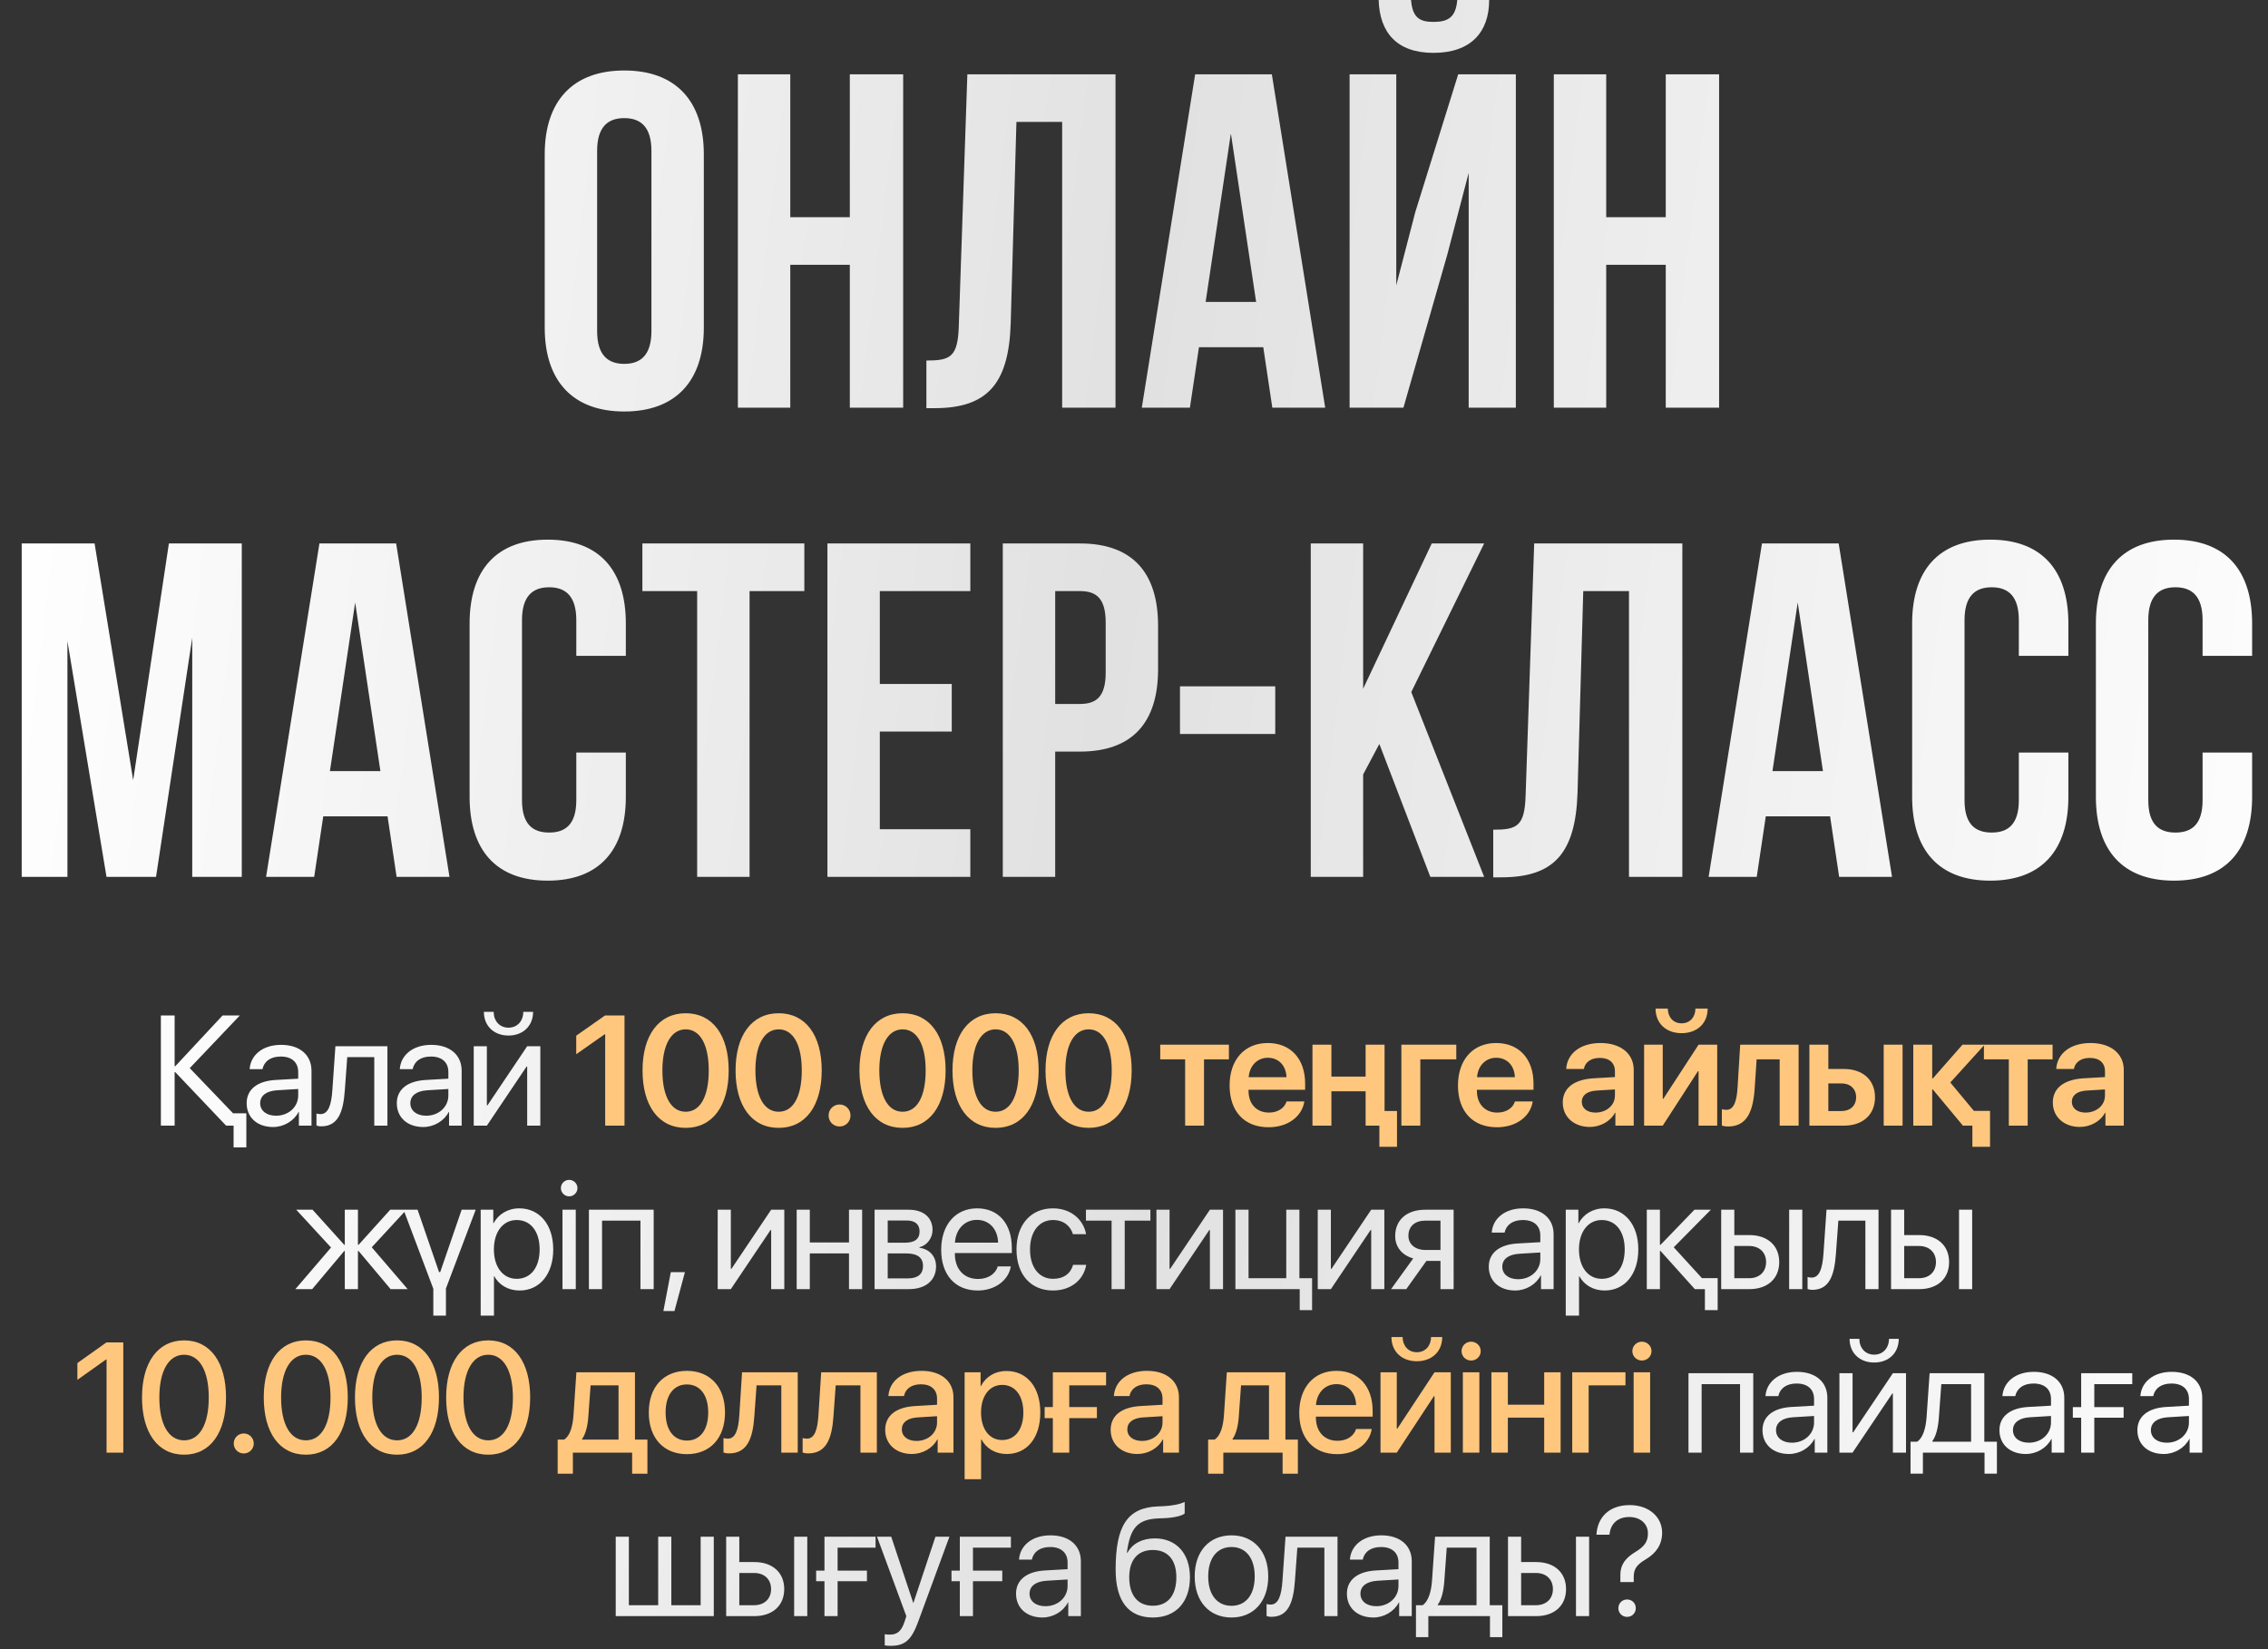 <?xml version="1.0" encoding="UTF-8"?> <svg xmlns="http://www.w3.org/2000/svg" width="319" height="232" viewBox="0 0 319 232" fill="none"><rect x="0" y="0" width="319" height="232" fill="#333333" stroke="none"/><path d="M83.987 21.239V46.565C83.987 49.915 85.461 51.188 87.806 51.188C90.151 51.188 91.625 49.915 91.625 46.565V21.239C91.625 17.889 90.151 16.616 87.806 16.616C85.461 16.616 83.987 17.889 83.987 21.239ZM76.617 46.096V21.708C76.617 14.204 80.57 9.916 87.806 9.916C95.042 9.916 98.995 14.204 98.995 21.708V46.096C98.995 53.6 95.042 57.888 87.806 57.888C80.57 57.888 76.617 53.6 76.617 46.096ZM111.154 37.252V57.352H103.784V10.452H111.154V30.552H119.529V10.452H127.033V57.352H119.529V37.252H111.154ZM130.3 57.419V50.719C133.65 50.719 134.722 50.25 134.856 45.895L136.062 10.452H156.899V57.352H149.395V17.152H142.963L142.159 45.493C141.891 54.069 138.809 57.419 131.439 57.419H130.3ZM178.888 10.452L186.392 57.352H178.955L177.682 48.843H168.637L167.364 57.352H160.597L168.101 10.452H178.888ZM173.126 18.76L169.575 42.478H176.677L173.126 18.76ZM197.395 57.352H189.824V10.452H196.39V40.133L199.07 29.815L205.1 10.452H213.207V57.352H206.574V24.321L203.559 35.845L197.395 57.352ZM204.966 5.96046e-07C204.765 2.479 203.626 3.082 201.616 3.082C199.673 3.082 198.668 2.479 198.467 5.96046e-07H193.911C194.045 4.556 196.457 7.437 201.616 7.437C206.842 7.437 209.455 4.556 209.455 5.96046e-07H204.966ZM225.918 37.252V57.352H218.548V10.452H225.918V30.552H234.293V10.452H241.797V57.352H234.293V37.252H225.918ZM13.304 76.452L18.731 109.751L23.756 76.452H34.007V123.352H27.039V89.718L21.947 123.352H14.979L9.485 90.187V123.352H3.053V76.452H13.304ZM55.717 76.452L63.221 123.352H55.783L54.511 114.843H45.465L44.193 123.352H37.425L44.929 76.452H55.717ZM49.955 84.76L46.404 108.478H53.505L49.955 84.76ZM81.058 105.865H88.026V112.096C88.026 119.6 84.274 123.888 77.038 123.888C69.802 123.888 66.05 119.6 66.05 112.096V87.708C66.05 80.204 69.802 75.916 77.038 75.916C84.274 75.916 88.026 80.204 88.026 87.708V92.264H81.058V87.239C81.058 83.889 79.584 82.616 77.239 82.616C74.894 82.616 73.42 83.889 73.42 87.239V112.565C73.42 115.915 74.894 117.121 77.239 117.121C79.584 117.121 81.058 115.915 81.058 112.565V105.865ZM90.353 83.152V76.452H113.133V83.152H105.428V123.352H98.058V83.152H90.353ZM123.749 83.152V96.217H133.866V102.917H123.749V116.652H136.479V123.352H116.379V76.452H136.479V83.152H123.749ZM151.9 76.452C159.27 76.452 162.888 80.539 162.888 88.043V94.14C162.888 101.644 159.27 105.731 151.9 105.731H148.416V123.352H141.046V76.452H151.9ZM151.9 83.152H148.416V99.031H151.9C154.245 99.031 155.518 97.959 155.518 94.609V87.574C155.518 84.224 154.245 83.152 151.9 83.152ZM165.967 103.252V96.552H179.367V103.252H165.967ZM201.178 123.352L194.009 104.659L191.731 108.947V123.352H184.361V76.452H191.731V96.887L201.379 76.452H208.749L198.498 97.356L208.749 123.352H201.178ZM210.026 123.419V116.719C213.376 116.719 214.448 116.25 214.582 111.895L215.788 76.452H236.625V123.352H229.121V83.152H222.689L221.885 111.493C221.617 120.069 218.535 123.419 211.165 123.419H210.026ZM258.614 76.452L266.118 123.352H258.681L257.408 114.843H248.363L247.09 123.352H240.323L247.827 76.452H258.614ZM252.852 84.76L249.301 108.478H256.403L252.852 84.76ZM283.955 105.865H290.923V112.096C290.923 119.6 287.171 123.888 279.935 123.888C272.699 123.888 268.947 119.6 268.947 112.096V87.708C268.947 80.204 272.699 75.916 279.935 75.916C287.171 75.916 290.923 80.204 290.923 87.708V92.264H283.955V87.239C283.955 83.889 282.481 82.616 280.136 82.616C277.791 82.616 276.317 83.889 276.317 87.239V112.565C276.317 115.915 277.791 117.121 280.136 117.121C282.481 117.121 283.955 115.915 283.955 112.565V105.865ZM309.8 105.865H316.768V112.096C316.768 119.6 313.016 123.888 305.78 123.888C298.544 123.888 294.792 119.6 294.792 112.096V87.708C294.792 80.204 298.544 75.916 305.78 75.916C313.016 75.916 316.768 80.204 316.768 87.708V92.264H309.8V87.239C309.8 83.889 308.326 82.616 305.981 82.616C303.636 82.616 302.162 83.889 302.162 87.239V112.565C302.162 115.915 303.636 117.121 305.981 117.121C308.326 117.121 309.8 115.915 309.8 112.565V105.865Z" fill="url(#paint0_linear_19_128)"></path><path d="M32.779 156.612H34.649V161.414H32.855V158.352H31.802L24.648 150.822H24.562V158.352H22.628V142.851H24.562V149.995H24.648L31.308 142.851H33.736L26.689 150.263L32.779 156.612ZM38.828 156.956C40.59 156.956 41.943 155.72 41.943 154.109V153.196L38.957 153.378C37.453 153.475 36.594 154.141 36.594 155.194C36.594 156.257 37.485 156.956 38.828 156.956ZM38.409 158.545C36.186 158.545 34.692 157.203 34.692 155.194C34.692 153.282 36.164 152.079 38.742 151.928L41.943 151.746V150.811C41.943 149.447 41.041 148.63 39.494 148.63C38.055 148.63 37.152 149.307 36.916 150.403H35.111C35.24 148.469 36.895 146.987 39.537 146.987C42.158 146.987 43.812 148.405 43.812 150.628V158.352H42.04V156.429H41.997C41.331 157.707 39.913 158.545 38.409 158.545ZM48.497 153.421C48.271 156.504 47.53 158.449 45.178 158.449C44.855 158.449 44.641 158.384 44.512 158.331V156.644C44.608 156.676 44.812 156.73 45.081 156.73C46.187 156.73 46.606 155.43 46.746 153.378L47.176 147.18H54.491V158.352H52.643V148.716H48.841L48.497 153.421ZM59.949 156.956C61.711 156.956 63.064 155.72 63.064 154.109V153.196L60.078 153.378C58.574 153.475 57.715 154.141 57.715 155.194C57.715 156.257 58.606 156.956 59.949 156.956ZM59.53 158.545C57.306 158.545 55.813 157.203 55.813 155.194C55.813 153.282 57.285 152.079 59.863 151.928L63.064 151.746V150.811C63.064 149.447 62.162 148.63 60.615 148.63C59.176 148.63 58.273 149.307 58.037 150.403H56.232C56.361 148.469 58.015 146.987 60.658 146.987C63.279 146.987 64.933 148.405 64.933 150.628V158.352H63.161V156.429H63.118C62.452 157.707 61.034 158.545 59.53 158.545ZM68.479 158.352H66.632V147.18H68.479V155.495H68.565L74.151 147.18H75.999V158.352H74.151V150.038H74.065L68.479 158.352ZM68.06 142.346H69.435C69.435 143.592 70.241 144.57 71.519 144.57C72.797 144.57 73.603 143.592 73.603 142.346H74.978C74.978 144.323 73.571 145.676 71.519 145.676C69.467 145.676 68.06 144.323 68.06 142.346ZM52.289 175.465L57.338 181.352H54.942L50.431 175.981H50.345V181.352H48.497V175.981H48.422L43.91 181.352H41.547L46.563 175.498L41.665 170.18H43.964L48.422 175.122H48.497V170.18H50.345V175.122H50.431L54.889 170.18H57.166L52.289 175.465ZM66.91 170.18L62.721 181.266V185.08H60.948V181.298L56.759 170.18H58.735L61.754 178.956H61.915L64.933 170.18H66.91ZM73.034 169.987C75.88 169.987 77.814 172.264 77.814 175.766C77.814 179.268 75.891 181.545 73.077 181.545C71.476 181.545 70.187 180.761 69.521 179.537H69.478V185.08H67.609V170.18H69.382V172.071H69.424C70.112 170.814 71.412 169.987 73.034 169.987ZM72.669 179.902C74.656 179.902 75.902 178.301 75.902 175.766C75.902 173.242 74.656 171.63 72.669 171.63C70.757 171.63 69.467 173.285 69.467 175.766C69.467 178.258 70.757 179.902 72.669 179.902ZM79.115 181.352V170.18H80.984V181.352H79.115ZM80.049 168.3C79.416 168.3 78.889 167.774 78.889 167.14C78.889 166.496 79.416 165.98 80.049 165.98C80.694 165.98 81.22 166.496 81.22 167.14C81.22 167.774 80.694 168.3 80.049 168.3ZM90.083 181.352V171.716H84.68V181.352H82.832V170.18H91.942V181.352H90.083ZM94.865 184.435H93.307L94.349 178.967H96.336L94.865 184.435ZM102.794 181.352H100.946V170.18H102.794V178.495H102.88L108.466 170.18H110.314V181.352H108.466V173.038H108.38L102.794 181.352ZM119.413 181.352V176.325H113.902V181.352H112.055V170.18H113.902V174.789H119.413V170.18H121.261V181.352H119.413ZM127.535 171.695H124.86V174.821H127.256C128.663 174.821 129.34 174.305 129.34 173.231C129.34 172.243 128.706 171.695 127.535 171.695ZM127.406 176.325H124.86V179.837H127.739C129.093 179.837 129.823 179.225 129.823 178.097C129.823 176.905 129.039 176.325 127.406 176.325ZM123.013 181.352V170.18H127.793C129.888 170.18 131.166 171.265 131.166 173.038C131.166 174.176 130.36 175.229 129.329 175.444V175.53C130.736 175.723 131.66 176.744 131.66 178.14C131.66 180.117 130.199 181.352 127.825 181.352H123.013ZM137.408 171.609C135.657 171.609 134.432 172.952 134.314 174.81H140.383C140.341 172.941 139.17 171.609 137.408 171.609ZM140.341 178.151H142.177C141.855 180.106 139.965 181.545 137.526 181.545C134.325 181.545 132.381 179.322 132.381 175.809C132.381 172.339 134.357 169.987 137.44 169.987C140.459 169.987 142.317 172.178 142.317 175.562V176.271H134.303V176.378C134.303 178.516 135.56 179.923 137.569 179.923C138.987 179.923 140.029 179.204 140.341 178.151ZM152.759 173.618H150.912C150.589 172.543 149.676 171.63 148.097 171.63C146.153 171.63 144.875 173.274 144.875 175.766C144.875 178.323 146.174 179.902 148.119 179.902C149.601 179.902 150.579 179.171 150.933 177.936H152.781C152.416 180.052 150.622 181.545 148.108 181.545C145.003 181.545 142.973 179.322 142.973 175.766C142.973 172.286 144.993 169.987 148.086 169.987C150.783 169.987 152.426 171.716 152.759 173.618ZM161.805 170.18V171.716H158.196V181.352H156.348V171.716H152.739V170.18H161.805ZM164.502 181.352H162.655V170.18H164.502V178.495H164.588L170.174 170.18H172.022V181.352H170.174V173.038H170.088L164.502 181.352ZM184.548 184.306H182.808V181.352H173.763V170.18H175.611V179.816H180.917V170.18H182.765V179.816H184.548V184.306ZM187.191 181.352H185.344V170.18H187.191V178.495H187.277L192.863 170.18H194.711V181.352H192.863V173.038H192.777L187.191 181.352ZM200.47 175.841H202.607V171.716H200.47C199.02 171.716 198.096 172.511 198.096 173.854C198.096 175.014 199.03 175.841 200.47 175.841ZM202.607 181.352V177.377H200.631L197.795 181.352H195.657L198.772 177.034C197.193 176.582 196.237 175.422 196.237 173.886C196.237 171.587 197.892 170.18 200.459 170.18H204.455V181.352H202.607ZM213.534 179.956C215.296 179.956 216.649 178.72 216.649 177.109V176.196L213.663 176.378C212.159 176.475 211.3 177.141 211.3 178.194C211.3 179.257 212.191 179.956 213.534 179.956ZM213.115 181.545C210.891 181.545 209.398 180.203 209.398 178.194C209.398 176.282 210.87 175.079 213.448 174.928L216.649 174.746V173.811C216.649 172.447 215.747 171.63 214.2 171.63C212.76 171.63 211.858 172.307 211.622 173.403H209.817C209.946 171.469 211.6 169.987 214.243 169.987C216.864 169.987 218.518 171.405 218.518 173.628V181.352H216.746V179.429H216.703C216.037 180.707 214.619 181.545 213.115 181.545ZM225.652 169.987C228.499 169.987 230.432 172.264 230.432 175.766C230.432 179.268 228.509 181.545 225.695 181.545C224.094 181.545 222.805 180.761 222.139 179.537H222.096V185.08H220.227V170.18H222V172.071H222.043C222.73 170.814 224.03 169.987 225.652 169.987ZM225.287 179.902C227.274 179.902 228.52 178.301 228.52 175.766C228.52 173.242 227.274 171.63 225.287 171.63C223.375 171.63 222.086 173.285 222.086 175.766C222.086 178.258 223.375 179.902 225.287 179.902ZM239.381 179.805H241.594V184.306H239.8V181.352H238.393H238.382L233.559 175.981H233.473V181.352H231.625V170.18H233.473V175.122H233.559L238.329 170.18H240.638L235.417 175.465L239.381 179.805ZM251.65 181.352V170.18H253.497V181.352H251.65ZM246.021 175.283H243.937V179.816H246.021C247.471 179.816 248.406 178.914 248.406 177.549C248.406 176.174 247.46 175.283 246.021 175.283ZM242.089 181.352V170.18H243.937V173.747H246.053C248.61 173.747 250.253 175.218 250.253 177.549C250.253 179.88 248.61 181.352 246.053 181.352H242.089ZM258.225 176.421C257.999 179.504 257.258 181.449 254.906 181.449C254.583 181.449 254.368 181.384 254.24 181.331V179.644C254.336 179.676 254.54 179.73 254.809 179.73C255.915 179.73 256.334 178.43 256.474 176.378L256.904 170.18H264.219V181.352H262.371V171.716H258.569L258.225 176.421ZM275.542 181.352V170.18H277.39V181.352H275.542ZM269.913 175.283H267.829V179.816H269.913C271.363 179.816 272.298 178.914 272.298 177.549C272.298 176.174 271.353 175.283 269.913 175.283ZM265.982 181.352V170.18H267.829V173.747H269.945C272.502 173.747 274.146 175.218 274.146 177.549C274.146 179.88 272.502 181.352 269.945 181.352H265.982ZM244.742 204.352V194.716H239.338V204.352H237.491V193.18H246.6V204.352H244.742ZM252.036 202.956C253.798 202.956 255.152 201.72 255.152 200.109V199.196L252.165 199.378C250.661 199.475 249.802 200.141 249.802 201.194C249.802 202.257 250.694 202.956 252.036 202.956ZM251.618 204.545C249.394 204.545 247.901 203.203 247.901 201.194C247.901 199.282 249.372 198.079 251.951 197.928L255.152 197.746V196.811C255.152 195.447 254.249 194.63 252.702 194.63C251.263 194.63 250.361 195.307 250.124 196.403H248.32C248.449 194.469 250.103 192.987 252.745 192.987C255.367 192.987 257.021 194.405 257.021 196.628V204.352H255.248V202.429H255.205C254.539 203.707 253.121 204.545 251.618 204.545ZM260.567 204.352H258.719V193.18H260.567V201.495H260.653L266.239 193.18H268.086V204.352H266.239V196.038H266.153L260.567 204.352ZM260.148 188.346H261.523C261.523 189.592 262.328 190.57 263.607 190.57C264.885 190.57 265.691 189.592 265.691 188.346H267.066C267.066 190.323 265.658 191.676 263.607 191.676C261.555 191.676 260.148 190.323 260.148 188.346ZM277.239 202.816V194.716H273.05L272.706 199.421C272.609 200.807 272.319 202.021 271.793 202.73V202.816H277.239ZM270.461 207.306H268.721V202.816H269.655C270.472 202.279 270.869 200.882 270.977 199.378L271.406 193.18H279.098V202.816H280.87V207.306H279.13V204.352H270.461V207.306ZM285.361 202.956C287.123 202.956 288.477 201.72 288.477 200.109V199.196L285.49 199.378C283.986 199.475 283.127 200.141 283.127 201.194C283.127 202.257 284.019 202.956 285.361 202.956ZM284.942 204.545C282.719 204.545 281.226 203.203 281.226 201.194C281.226 199.282 282.697 198.079 285.275 197.928L288.477 197.746V196.811C288.477 195.447 287.574 194.63 286.027 194.63C284.588 194.63 283.686 195.307 283.449 196.403H281.645C281.773 194.469 283.428 192.987 286.07 192.987C288.691 192.987 290.346 194.405 290.346 196.628V204.352H288.573V202.429H288.53C287.864 203.707 286.446 204.545 284.942 204.545ZM299.907 194.716H294.568V197.95H298.693V199.443H294.568V204.352H292.721V199.443H291.55V197.95H292.721V193.18H299.907V194.716ZM304.763 202.956C306.525 202.956 307.879 201.72 307.879 200.109V199.196L304.892 199.378C303.388 199.475 302.529 200.141 302.529 201.194C302.529 202.257 303.421 202.956 304.763 202.956ZM304.344 204.545C302.121 204.545 300.628 203.203 300.628 201.194C300.628 199.282 302.099 198.079 304.677 197.928L307.879 197.746V196.811C307.879 195.447 306.976 194.63 305.429 194.63C303.99 194.63 303.088 195.307 302.851 196.403H301.047C301.176 194.469 302.83 192.987 305.472 192.987C308.094 192.987 309.748 194.405 309.748 196.628V204.352H307.975V202.429H307.932C307.266 203.707 305.848 204.545 304.344 204.545ZM86.604 227.352V216.18H88.451V225.816H92.576V216.18H94.424V225.816H98.549V216.18H100.397V227.352H86.604ZM111.698 227.352V216.18H113.546V227.352H111.698ZM106.069 221.283H103.986V225.816H106.069C107.52 225.816 108.454 224.914 108.454 223.549C108.454 222.174 107.509 221.283 106.069 221.283ZM102.138 227.352V216.18H103.986V219.747H106.102C108.658 219.747 110.302 221.218 110.302 223.549C110.302 225.88 108.658 227.352 106.102 227.352H102.138ZM123.15 217.716H117.812V220.95H121.937V222.443H117.812V227.352H115.964V222.443H114.793V220.95H115.964V216.18H123.15V217.716ZM125.246 231.531C125.02 231.531 124.644 231.509 124.44 231.466V229.898C124.644 229.941 124.934 229.952 125.171 229.952C126.213 229.952 126.793 229.447 127.223 228.147L127.48 227.363L123.355 216.18H125.353L128.447 225.483H128.479L131.573 216.18H133.539L129.145 228.136C128.189 230.747 127.266 231.531 125.246 231.531ZM142.187 217.716H136.848V220.95H140.973V222.443H136.848V227.352H135.001V222.443H133.83V220.95H135.001V216.18H142.187V217.716ZM147.044 225.956C148.805 225.956 150.159 224.72 150.159 223.109V222.196L147.173 222.378C145.669 222.475 144.809 223.141 144.809 224.194C144.809 225.257 145.701 225.956 147.044 225.956ZM146.625 227.545C144.401 227.545 142.908 226.203 142.908 224.194C142.908 222.282 144.38 221.079 146.958 220.928L150.159 220.746V219.811C150.159 218.447 149.257 217.63 147.71 217.63C146.27 217.63 145.368 218.307 145.132 219.403H143.327C143.456 217.469 145.11 215.987 147.753 215.987C150.374 215.987 152.028 217.405 152.028 219.628V227.352H150.256V225.429H150.213C149.547 226.707 148.129 227.545 146.625 227.545ZM162.149 227.545C158.722 227.545 156.917 225.247 156.917 220.81C156.917 214.644 158.55 212.077 162.89 211.915L163.717 211.883C164.791 211.83 165.995 211.615 166.628 211.282V212.915C166.274 213.237 165.092 213.516 163.803 213.57L162.976 213.602C159.872 213.72 158.948 215.084 158.497 218.425H158.582C159.313 217.104 160.709 216.416 162.428 216.416C165.447 216.416 167.37 218.543 167.37 221.873C167.37 225.386 165.382 227.545 162.149 227.545ZM162.149 225.891C164.244 225.891 165.457 224.441 165.457 221.873C165.457 219.435 164.244 218.049 162.149 218.049C160.043 218.049 158.83 219.435 158.83 221.873C158.83 224.441 160.043 225.891 162.149 225.891ZM173.214 227.545C170.12 227.545 168.036 225.322 168.036 221.766C168.036 218.2 170.12 215.987 173.214 215.987C176.297 215.987 178.381 218.2 178.381 221.766C178.381 225.322 176.297 227.545 173.214 227.545ZM173.214 225.902C175.191 225.902 176.48 224.398 176.48 221.766C176.48 219.134 175.191 217.63 173.214 217.63C171.238 217.63 169.938 219.134 169.938 221.766C169.938 224.398 171.238 225.902 173.214 225.902ZM182.131 222.421C181.905 225.504 181.164 227.449 178.812 227.449C178.489 227.449 178.275 227.384 178.146 227.331V225.644C178.242 225.676 178.446 225.73 178.715 225.73C179.821 225.73 180.24 224.43 180.38 222.378L180.81 216.18H188.125V227.352H186.278V217.716H182.475L182.131 222.421ZM193.583 225.956C195.345 225.956 196.698 224.72 196.698 223.109V222.196L193.712 222.378C192.208 222.475 191.349 223.141 191.349 224.194C191.349 225.257 192.24 225.956 193.583 225.956ZM193.164 227.545C190.941 227.545 189.447 226.203 189.447 224.194C189.447 222.282 190.919 221.079 193.497 220.928L196.698 220.746V219.811C196.698 218.447 195.796 217.63 194.249 217.63C192.81 217.63 191.907 218.307 191.671 219.403H189.866C189.995 217.469 191.649 215.987 194.292 215.987C196.913 215.987 198.567 217.405 198.567 219.628V227.352H196.795V225.429H196.752C196.086 226.707 194.668 227.545 193.164 227.545ZM207.678 225.816V217.716H203.488L203.145 222.421C203.048 223.807 202.758 225.021 202.231 225.73V225.816H207.678ZM200.899 230.306H199.159V225.816H200.094C200.91 225.279 201.308 223.882 201.415 222.378L201.845 216.18H209.536V225.816H211.309V230.306H209.568V227.352H200.899V230.306ZM221.665 227.352V216.18H223.513V227.352H221.665ZM216.036 221.283H213.952V225.816H216.036C217.486 225.816 218.421 224.914 218.421 223.549C218.421 222.174 217.475 221.283 216.036 221.283ZM212.104 227.352V216.18H213.952V219.747H216.068C218.625 219.747 220.268 221.218 220.268 223.549C220.268 225.88 218.625 227.352 216.068 227.352H212.104ZM224.545 215.901C224.663 213.581 226.21 211.733 229.228 211.733C231.935 211.733 233.783 213.409 233.783 215.622C233.783 217.308 232.913 218.5 231.538 219.328C230.174 220.133 229.787 220.735 229.787 221.863V222.561H227.907V221.573C227.896 220.155 228.584 219.188 230.055 218.307C231.301 217.544 231.785 216.868 231.785 215.718C231.785 214.386 230.754 213.409 229.153 213.409C227.531 213.409 226.5 214.365 226.382 215.901H224.545ZM228.852 227.459C228.165 227.459 227.628 226.922 227.628 226.235C227.628 225.537 228.165 225.01 228.852 225.01C229.551 225.01 230.077 225.537 230.077 226.235C230.077 226.922 229.551 227.459 228.852 227.459Z" fill="url(#paint1_linear_19_128)"></path><path d="M85.121 158.352V145.494H85.056L81.049 148.308V145.698L85.099 142.851H87.838V158.352H85.121ZM96.444 158.664C92.641 158.664 90.374 155.559 90.374 150.585C90.374 145.633 92.662 142.54 96.444 142.54C100.214 142.54 102.491 145.612 102.491 150.575C102.491 155.538 100.236 158.664 96.444 158.664ZM96.444 156.397C98.495 156.397 99.688 154.238 99.688 150.585C99.688 146.965 98.474 144.806 96.444 144.806C94.403 144.806 93.167 146.987 93.167 150.575C93.167 154.227 94.381 156.397 96.444 156.397ZM109.528 158.664C105.726 158.664 103.459 155.559 103.459 150.585C103.459 145.633 105.747 142.54 109.528 142.54C113.299 142.54 115.576 145.612 115.576 150.575C115.576 155.538 113.32 158.664 109.528 158.664ZM109.528 156.397C111.58 156.397 112.773 154.238 112.773 150.585C112.773 146.965 111.559 144.806 109.528 144.806C107.487 144.806 106.252 146.987 106.252 150.575C106.252 154.227 107.466 156.397 109.528 156.397ZM118.091 158.47C117.221 158.47 116.544 157.793 116.544 156.923C116.544 156.064 117.221 155.376 118.091 155.376C118.95 155.376 119.627 156.064 119.627 156.923C119.627 157.793 118.95 158.47 118.091 158.47ZM126.954 158.664C123.151 158.664 120.885 155.559 120.885 150.585C120.885 145.633 123.173 142.54 126.954 142.54C130.725 142.54 133.002 145.612 133.002 150.575C133.002 155.538 130.746 158.664 126.954 158.664ZM126.954 156.397C129.006 156.397 130.198 154.238 130.198 150.585C130.198 146.965 128.984 144.806 126.954 144.806C124.913 144.806 123.678 146.987 123.678 150.575C123.678 154.227 124.892 156.397 126.954 156.397ZM140.039 158.664C136.236 158.664 133.97 155.559 133.97 150.585C133.97 145.633 136.258 142.54 140.039 142.54C143.809 142.54 146.087 145.612 146.087 150.575C146.087 155.538 143.831 158.664 140.039 158.664ZM140.039 156.397C142.091 156.397 143.283 154.238 143.283 150.585C143.283 146.965 142.069 144.806 140.039 144.806C137.998 144.806 136.763 146.987 136.763 150.575C136.763 154.227 137.976 156.397 140.039 156.397ZM153.124 158.664C149.321 158.664 147.054 155.559 147.054 150.585C147.054 145.633 149.342 142.54 153.124 142.54C156.894 142.54 159.172 145.612 159.172 150.575C159.172 155.538 156.916 158.664 153.124 158.664ZM153.124 156.397C155.175 156.397 156.368 154.238 156.368 150.585C156.368 146.965 155.154 144.806 153.124 144.806C151.083 144.806 149.847 146.987 149.847 150.575C149.847 154.227 151.061 156.397 153.124 156.397ZM172.848 146.965V149.028H169.346V158.352H166.693V149.028H163.191V146.965H172.848ZM178.327 148.802C176.824 148.802 175.739 149.952 175.631 151.541H180.949C180.895 149.93 179.864 148.802 178.327 148.802ZM180.959 154.947H183.462C183.118 157.095 181.12 158.578 178.424 158.578C175.008 158.578 172.946 156.332 172.946 152.702C172.946 149.103 175.03 146.729 178.317 146.729C181.55 146.729 183.57 148.974 183.57 152.433V153.303H175.61V153.464C175.61 155.29 176.727 156.515 178.478 156.515C179.724 156.515 180.669 155.892 180.959 154.947ZM194.742 156.29H196.493V161.328H194.012V158.352H192.078V156.29V153.518H187.266V158.352H184.602V146.965H187.266V151.456H192.078V146.965H194.742V156.29ZM204.83 149.028H199.771V158.352H197.107V146.965H204.83V149.028ZM210.449 148.802C208.945 148.802 207.86 149.952 207.753 151.541H213.07C213.017 149.93 211.985 148.802 210.449 148.802ZM213.081 154.947H215.584C215.24 157.095 213.242 158.578 210.546 158.578C207.13 158.578 205.067 156.332 205.067 152.702C205.067 149.103 207.151 146.729 210.438 146.729C213.672 146.729 215.691 148.974 215.691 152.433V153.303H207.731V153.464C207.731 155.29 208.849 156.515 210.6 156.515C211.846 156.515 212.791 155.892 213.081 154.947ZM224.416 156.515C225.93 156.515 227.144 155.505 227.144 154.13V153.26L224.512 153.421C223.223 153.507 222.482 154.087 222.482 154.99C222.482 155.924 223.256 156.515 224.416 156.515ZM223.61 158.535C221.408 158.535 219.807 157.149 219.807 155.097C219.807 153.078 221.365 151.864 224.136 151.692L227.144 151.52V150.704C227.144 149.511 226.339 148.824 225.017 148.824C223.75 148.824 222.944 149.436 222.772 150.381H220.291C220.409 148.254 222.224 146.729 225.125 146.729C227.95 146.729 229.787 148.222 229.787 150.51V158.352H227.209V156.537H227.155C226.5 157.772 225.071 158.535 223.61 158.535ZM233.87 158.352H231.249V146.965H233.87V154.571H233.956L238.908 146.965H241.529V158.352H238.908V150.693H238.822L233.87 158.352ZM232.86 141.884H234.579C234.589 143.077 235.341 143.957 236.523 143.957C237.705 143.957 238.457 143.077 238.467 141.884H240.186C240.186 143.957 238.714 145.343 236.523 145.343C234.332 145.343 232.86 143.957 232.86 141.884ZM246.804 153.045C246.589 156.343 245.73 158.47 243.055 158.47C242.636 158.47 242.325 158.395 242.185 158.341V156.042C242.292 156.075 242.518 156.128 242.819 156.128C243.925 156.128 244.291 154.796 244.398 152.906L244.763 146.965H252.981V158.352H250.317V149.028H247.073L246.804 153.045ZM264.949 158.352V146.965H267.602V158.352H264.949ZM259.019 152.412H257.161V156.3H259.019C260.265 156.3 261.071 155.516 261.071 154.356C261.071 153.185 260.254 152.412 259.019 152.412ZM254.496 158.352V146.965H257.161V150.381H259.363C262.016 150.381 263.724 151.928 263.724 154.367C263.724 156.805 262.016 158.352 259.363 158.352H254.496ZM277.636 156.279H279.903V161.328H277.421V158.352H276.175H276.089L271.857 153.26H271.771V158.352H269.107V146.965H271.771V151.713H271.857L276.025 146.965H279.14L274.317 152.283L277.636 156.279ZM288.701 146.965V149.028H285.199V158.352H282.546V149.028H279.044V146.965H288.701ZM293.343 156.515C294.857 156.515 296.071 155.505 296.071 154.13V153.26L293.439 153.421C292.15 153.507 291.409 154.087 291.409 154.99C291.409 155.924 292.183 156.515 293.343 156.515ZM292.537 158.535C290.335 158.535 288.734 157.149 288.734 155.097C288.734 153.078 290.292 151.864 293.063 151.692L296.071 151.52V150.704C296.071 149.511 295.266 148.824 293.944 148.824C292.677 148.824 291.871 149.436 291.699 150.381H289.218C289.336 148.254 291.151 146.729 294.052 146.729C296.877 146.729 298.714 148.222 298.714 150.51V158.352H296.136V156.537H296.082C295.427 157.772 293.998 158.535 292.537 158.535ZM14.989 204.352V191.236H14.935L10.885 194.115V191.751L14.967 188.851H17.341V204.352H14.989ZM25.893 204.642C22.176 204.642 19.974 201.527 19.974 196.585C19.974 191.676 22.198 188.561 25.893 188.561C29.599 188.561 31.79 191.665 31.79 196.575C31.79 201.516 29.61 204.642 25.893 204.642ZM25.893 202.623C28.106 202.623 29.363 200.334 29.363 196.585C29.363 192.89 28.084 190.581 25.893 190.581C23.701 190.581 22.412 192.901 22.412 196.585C22.412 200.324 23.68 202.623 25.893 202.623ZM34.283 204.47C33.499 204.47 32.876 203.847 32.876 203.063C32.876 202.279 33.499 201.656 34.283 201.656C35.068 201.656 35.691 202.279 35.691 203.063C35.691 203.847 35.068 204.47 34.283 204.47ZM43.018 204.642C39.301 204.642 37.099 201.527 37.099 196.585C37.099 191.676 39.322 188.561 43.018 188.561C46.724 188.561 48.915 191.665 48.915 196.575C48.915 201.516 46.734 204.642 43.018 204.642ZM43.018 202.623C45.23 202.623 46.487 200.334 46.487 196.585C46.487 192.89 45.209 190.581 43.018 190.581C40.826 190.581 39.537 192.901 39.537 196.585C39.537 200.324 40.805 202.623 43.018 202.623ZM55.845 204.642C52.128 204.642 49.926 201.527 49.926 196.585C49.926 191.676 52.149 188.561 55.845 188.561C59.551 188.561 61.742 191.665 61.742 196.575C61.742 201.516 59.561 204.642 55.845 204.642ZM55.845 202.623C58.057 202.623 59.314 200.334 59.314 196.585C59.314 192.89 58.036 190.581 55.845 190.581C53.653 190.581 52.364 192.901 52.364 196.585C52.364 200.324 53.632 202.623 55.845 202.623ZM68.672 204.642C64.955 204.642 62.753 201.527 62.753 196.585C62.753 191.676 64.976 188.561 68.672 188.561C72.378 188.561 74.569 191.665 74.569 196.575C74.569 201.516 72.388 204.642 68.672 204.642ZM68.672 202.623C70.885 202.623 72.141 200.334 72.141 196.585C72.141 192.89 70.863 190.581 68.672 190.581C66.48 190.581 65.191 192.901 65.191 196.585C65.191 200.324 66.459 202.623 68.672 202.623ZM86.999 202.515V194.888H83.068L82.756 199.206C82.67 200.539 82.391 201.699 81.876 202.429V202.515H86.999ZM80.576 207.317H78.438V202.515H79.351C80.178 201.999 80.554 200.635 80.662 199.11L81.07 193.051H89.309V202.515H91.06V207.317H88.912V204.352H80.576V207.317ZM96.615 204.567C93.381 204.567 91.254 202.343 91.254 198.702C91.254 195.071 93.392 192.847 96.615 192.847C99.837 192.847 101.975 195.071 101.975 198.702C101.975 202.343 99.848 204.567 96.615 204.567ZM96.615 202.655C98.441 202.655 99.612 201.215 99.612 198.702C99.612 196.199 98.43 194.759 96.615 194.759C94.799 194.759 93.618 196.199 93.618 198.702C93.618 201.215 94.799 202.655 96.615 202.655ZM106.101 199.206C105.886 202.408 105.08 204.459 102.545 204.459C102.169 204.459 101.901 204.395 101.761 204.341V202.3C101.868 202.332 102.083 202.386 102.373 202.386C103.469 202.386 103.856 201.076 103.985 199.11L104.371 193.051H112.202V204.352H109.893V194.888H106.412L106.101 199.206ZM117.231 199.206C117.016 202.408 116.21 204.459 113.675 204.459C113.299 204.459 113.03 204.395 112.891 204.341V202.3C112.998 202.332 113.213 202.386 113.503 202.386C114.599 202.386 114.986 201.076 115.114 199.11L115.501 193.051H123.332V204.352H121.023V194.888H117.542L117.231 199.206ZM128.908 202.708C130.53 202.708 131.798 201.591 131.798 200.12V199.228L129.016 199.4C127.63 199.497 126.846 200.109 126.846 201.076C126.846 202.064 127.662 202.708 128.908 202.708ZM128.264 204.545C126.051 204.545 124.504 203.17 124.504 201.14C124.504 199.164 126.019 197.95 128.704 197.799L131.798 197.617V196.747C131.798 195.49 130.949 194.738 129.531 194.738C128.189 194.738 127.351 195.382 127.147 196.392H124.955C125.084 194.351 126.824 192.847 129.617 192.847C132.356 192.847 134.107 194.297 134.107 196.564V204.352H131.884V202.494H131.83C131.175 203.75 129.746 204.545 128.264 204.545ZM141.563 192.869C144.432 192.869 146.322 195.124 146.322 198.702C146.322 202.279 144.442 204.545 141.606 204.545C139.984 204.545 138.695 203.75 138.051 202.494H137.997V208.09H135.677V193.051H137.922V194.996H137.965C138.631 193.696 139.931 192.869 141.563 192.869ZM140.951 202.58C142.788 202.58 143.937 201.076 143.937 198.702C143.937 196.338 142.788 194.824 140.951 194.824C139.179 194.824 137.986 196.371 137.986 198.702C137.986 201.054 139.168 202.58 140.951 202.58ZM155.572 194.888H150.394V197.939H154.283V199.497H150.394V204.352H148.085V199.497H146.935V197.939H148.085V193.051H155.572V194.888ZM160.622 202.708C162.244 202.708 163.511 201.591 163.511 200.12V199.228L160.729 199.4C159.343 199.497 158.559 200.109 158.559 201.076C158.559 202.064 159.376 202.708 160.622 202.708ZM159.977 204.545C157.764 204.545 156.217 203.17 156.217 201.14C156.217 199.164 157.732 197.95 160.418 197.799L163.511 197.617V196.747C163.511 195.49 162.663 194.738 161.245 194.738C159.902 194.738 159.064 195.382 158.86 196.392H156.669C156.798 194.351 158.538 192.847 161.331 192.847C164.07 192.847 165.821 194.297 165.821 196.564V204.352H163.597V202.494H163.544C162.888 203.75 161.46 204.545 159.977 204.545ZM178.488 202.515V194.888H174.556L174.245 199.206C174.159 200.539 173.879 201.699 173.364 202.429V202.515H178.488ZM172.064 207.317H169.926V202.515H170.839C171.666 201.999 172.042 200.635 172.15 199.11L172.558 193.051H180.797V202.515H182.548V207.317H180.4V204.352H172.064V207.317ZM187.974 194.716C186.352 194.716 185.213 195.952 185.095 197.66H190.745C190.692 195.93 189.596 194.716 187.974 194.716ZM190.735 201.033H192.937C192.615 203.095 190.659 204.567 188.071 204.567C184.751 204.567 182.742 202.322 182.742 198.755C182.742 195.21 184.784 192.847 187.974 192.847C191.111 192.847 193.066 195.06 193.066 198.487V199.282H185.084V199.421C185.084 201.387 186.266 202.687 188.124 202.687C189.446 202.687 190.423 202.021 190.735 201.033ZM196.461 204.352H194.173V193.051H196.461V200.968H196.547L201.768 193.051H204.056V204.352H201.768V196.414H201.682L196.461 204.352ZM195.709 188.088H197.278C197.288 189.302 198.062 190.226 199.276 190.226C200.5 190.226 201.274 189.302 201.284 188.088H202.853C202.853 190.119 201.413 191.494 199.276 191.494C197.149 191.494 195.709 190.119 195.709 188.088ZM205.754 204.352V193.051H208.074V204.352H205.754ZM206.914 191.397C206.173 191.397 205.571 190.806 205.571 190.076C205.571 189.334 206.173 188.744 206.914 188.744C207.666 188.744 208.268 189.334 208.268 190.076C208.268 190.806 207.666 191.397 206.914 191.397ZM217.195 204.352V199.432H212.082V204.352H209.772V193.051H212.082V197.606H217.195V193.051H219.505V204.352H217.195ZM228.626 194.888H223.448V204.352H221.139V193.051H228.626V194.888ZM229.776 204.352V193.051H232.096V204.352H229.776ZM230.936 191.397C230.195 191.397 229.593 190.806 229.593 190.076C229.593 189.334 230.195 188.744 230.936 188.744C231.688 188.744 232.29 189.334 232.29 190.076C232.29 190.806 231.688 191.397 230.936 191.397Z" fill="#FFC77E"></path><defs><linearGradient id="paint0_linear_19_128" x1="1.30399e-06" y1="73.352" x2="331.769" y2="113.766" gradientUnits="userSpaceOnUse"><stop stop-color="white"></stop><stop offset="0.471" stop-color="#E1E1E1"></stop><stop offset="1" stop-color="white"></stop></linearGradient><linearGradient id="paint1_linear_19_128" x1="3" y1="185.352" x2="324.888" y2="240.728" gradientUnits="userSpaceOnUse"><stop stop-color="white"></stop><stop offset="0.471" stop-color="#E1E1E1"></stop><stop offset="1" stop-color="white"></stop></linearGradient></defs></svg> 